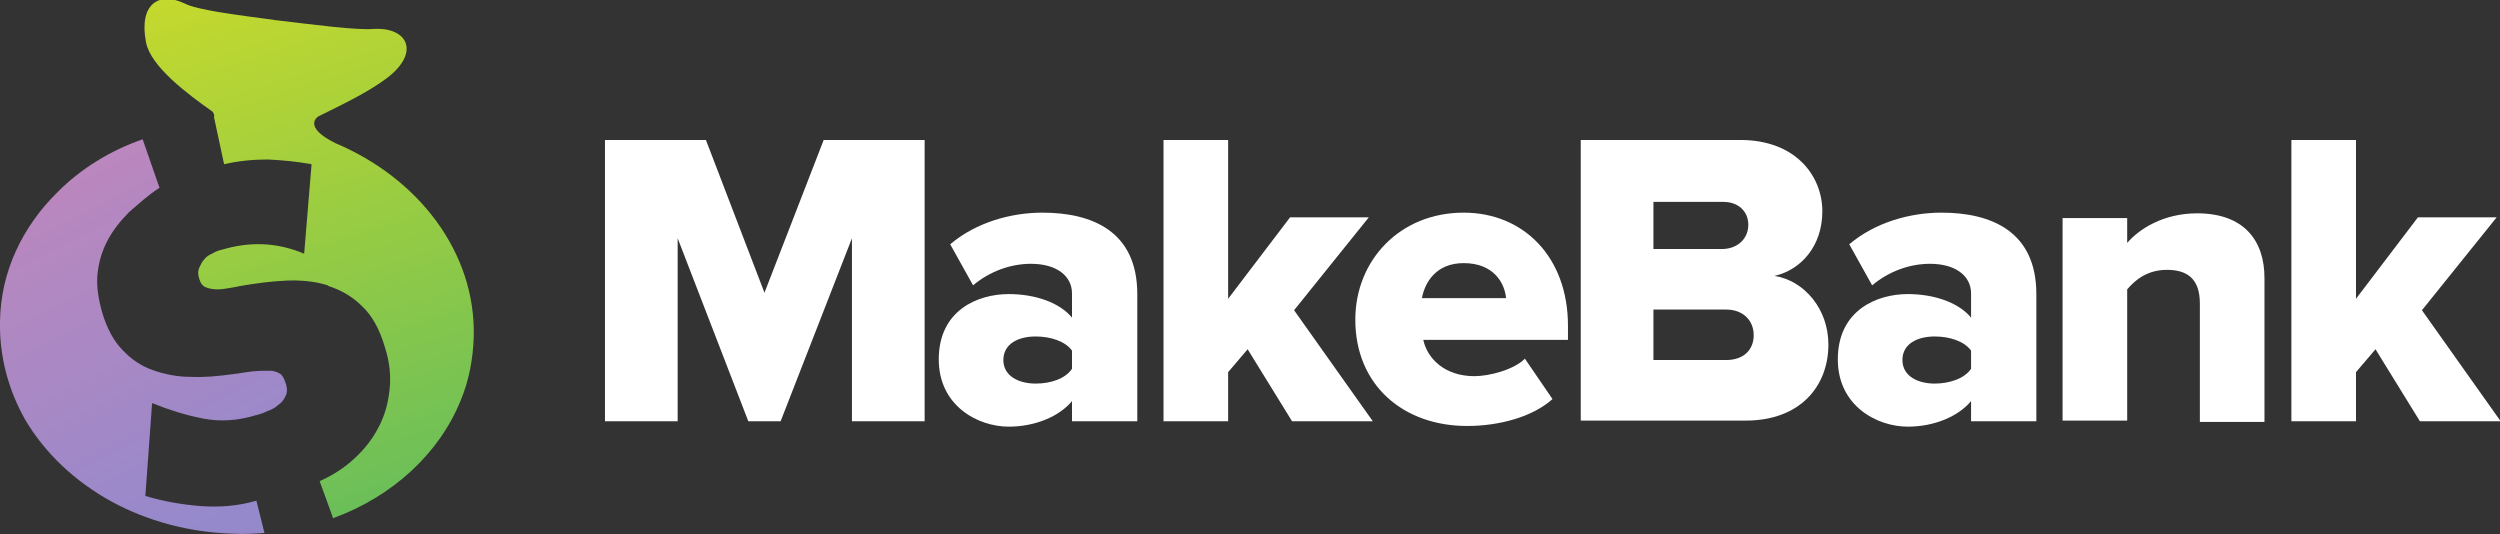 <?xml version="1.0" encoding="utf-8"?>
<!-- Generator: Adobe Illustrator 27.0.0, SVG Export Plug-In . SVG Version: 6.00 Build 0)  -->
<svg version="1.1" id="Layer_1" xmlns="http://www.w3.org/2000/svg" xmlns:xlink="http://www.w3.org/1999/xlink" x="0px" y="0px"
	 viewBox="0 0 371.5 79.4" style="enable-background:new 0 0 371.5 79.4;" xml:space="preserve">
<rect x="0" y="0" width="371.5" height="79.4" fill="#333333" stroke="none"/>
<style type="text/css">
	.st0{fill:#231F20;}
	.st1{fill:#FFFFFF;}
	.st2{fill:#606060;}
	.st3{fill:#030001;}
	.st4{fill:#6BBF59;}
	.st5{fill:#C8DA2B;}
	.st6{fill:#BF87BC;}
	.st7{fill:#030D27;}
	.st8{fill:#022930;}
	.st9{fill:#9589CC;}
	.st10{fill:#F9D24C;}
	.st11{fill:#FD980B;}
	.st12{fill:#A394FE;}
	.st13{fill:#7850FA;}
	.st14{fill:#81EBFB;}
	.st15{fill:#45B7EC;}
	.st16{fill:#F58099;}
	.st17{fill:#E44B68;}
	.st18{fill:url(#SVGID_1_);}
	.st19{fill:url(#SVGID_00000065783909008699032750000007210516254480989061_);}
	.st20{fill:url(#SVGID_00000092436702368353216990000004940204966005501879_);}
	.st21{fill:url(#SVGID_00000028312026028701852240000005524229461400277636_);}
	.st22{fill:url(#SVGID_00000078022176069690980320000011618474909564735161_);}
	.st23{fill:url(#SVGID_00000079448515967987902100000004921306856528942521_);}
	.st24{fill:url(#SVGID_00000029750160833105356100000006461115372844122519_);}
	.st25{fill:url(#SVGID_00000106843255941102157150000003449295393078296997_);}
	.st26{fill:url(#SVGID_00000078046723970399409170000016231783151004692150_);}
	.st27{fill:url(#SVGID_00000168808029863702637390000017244920663813617567_);}
	.st28{fill:url(#SVGID_00000056385430989011950900000004014496851756839559_);}
	.st29{fill:url(#SVGID_00000143597575745332213230000011243427773122902432_);}
	.st30{fill:url(#SVGID_00000131328548901951097910000012049743081857736335_);}
	.st31{fill:#01CFA8;}
	.st32{fill:url(#SVGID_00000076574804550801512290000002223725952758037888_);}
	.st33{fill:url(#SVGID_00000173870964106737687620000008833908089166178214_);}
	.st34{fill:url(#SVGID_00000147903837343931549880000015780750199185450429_);}
	.st35{fill:#7979E7;}
	.st36{fill:#A997FE;}
	.st37{fill:url(#SVGID_00000166658359488051882040000016172342232563382967_);}
	.st38{fill:#02FC59;}
	.st39{fill:url(#SVGID_00000065042987364538154440000005754639228678105256_);}
	.st40{fill:url(#SVGID_00000083076943533982209560000000616602811548653723_);}
	.st41{fill:url(#SVGID_00000073690520506379600410000014199866625954613176_);}
	.st42{fill:url(#SVGID_00000018227448572150500370000013091248476473549956_);}
	.st43{fill:url(#SVGID_00000053507714978432595680000016075928731385217725_);}
	.st44{fill:url(#SVGID_00000043457487255630898600000014982122518728706689_);}
	.st45{fill:url(#SVGID_00000083088960196405917300000005791191071768124341_);}
	.st46{fill:url(#SVGID_00000073709310488948951760000000291707693672143004_);}
	.st47{fill:url(#SVGID_00000182505732611980834790000009995225314536237475_);}
	.st48{fill:url(#SVGID_00000124870736130841601950000009008996323858232485_);}
	.st49{fill:url(#SVGID_00000020376147486344599270000009255063924457993897_);}
	.st50{fill:url(#SVGID_00000129165806962934984620000008011466208567092896_);}
	.st51{fill:url(#SVGID_00000107560887492208439740000004907181834018579121_);}
	.st52{fill:url(#SVGID_00000158710402338975187260000010105713898891824813_);}
	.st53{fill:url(#SVGID_00000067946361183765210790000010574174535156021645_);}
	.st54{fill:url(#SVGID_00000125605382419380744690000016606459063307682705_);}
	.st55{fill:url(#SVGID_00000078765823997077277330000009018492677514218679_);}
	.st56{fill:url(#SVGID_00000129198172602872934350000008044851321804721845_);}
	.st57{fill:url(#SVGID_00000041281275154623684900000006095912587377856414_);}
	.st58{fill:url(#SVGID_00000137104432148396086700000014660522829728880014_);}
	.st59{fill:url(#SVGID_00000078760590132036199450000001031655845199874720_);}
	.st60{fill:url(#SVGID_00000039114926127162622450000006972061750031473025_);}
	.st61{fill:url(#SVGID_00000044889992606149935780000004900463067925048968_);}
	.st62{fill:url(#SVGID_00000070099412849938834810000012464257223374080923_);}
	.st63{fill:url(#SVGID_00000019670117082707617890000009751311247995176597_);}
	.st64{fill:url(#SVGID_00000030445948793263975780000010908403287666065083_);}
	.st65{fill:url(#SVGID_00000062881972563018280900000010016297502405191102_);}
	.st66{fill:url(#SVGID_00000044165735174722977010000010908166726239806371_);}
	.st67{fill:url(#SVGID_00000150068734823165622110000003265402237709131912_);}
	.st68{fill:url(#SVGID_00000069355961348545477290000013031225278989385639_);}
	.st69{fill:url(#SVGID_00000123422203004099930120000017265394033329125763_);}
	.st70{fill:url(#SVGID_00000026145955598072917940000005957782109965095304_);}
	.st71{fill:#A4C84D;}
</style>
<g>
	<g>
		<g>
			<path class="st1" d="M126.6,62.6V35.4L116,62.6h-4.8l-10.5-27.2v27.2H89.9V20.8h15l8.7,22.7l8.8-22.7h15v41.8
				C137.3,62.6,126.6,62.6,126.6,62.6z"/>
			<path class="st1" d="M159.3,62.6v-3c-1.9,2.3-5.5,3.8-9.4,3.8c-4.6,0-10.4-3.1-10.4-10c0-7.3,5.8-9.7,10.4-9.7
				c4,0,7.6,1.3,9.4,3.5v-3.6c0-2.6-2.3-4.4-6.1-4.4c-3,0-6.1,1.1-8.6,3.2l-3.4-6.1c3.9-3.3,9.1-4.7,13.7-4.7
				c7.3,0,14.1,2.7,14.1,12.1v18.9L159.3,62.6L159.3,62.6z M159.3,54.8v-2.7c-1-1.4-3.2-2.1-5.4-2.1c-2.6,0-4.8,1.1-4.8,3.5
				s2.3,3.5,4.8,3.5C156.1,57,158.3,56.3,159.3,54.8z"/>
			<path class="st1" d="M192,62.6l-6.6-10.7l-2.9,3.4v7.3h-9.6V20.8h9.6v23.6l9.2-12.1h11.7l-11.1,13.8l11.7,16.5L192,62.6L192,62.6
				z"/>
			<path class="st1" d="M201.4,47.5c0-8.8,6.6-15.9,16.1-15.9c8.9,0,15.5,6.6,15.5,16.8v2.1h-21.5c0.6,2.8,3.2,5.4,7.6,5.4
				c2.1,0,5.8-0.9,7.5-2.6l4.1,6c-3,2.7-8,4-12.7,4C208.6,63.3,201.4,57.3,201.4,47.5L201.4,47.5z M217.5,39.1c-4.2,0-5.8,3-6.2,5.2
				h12.5C223.6,42.1,222,39.1,217.5,39.1z"/>
		</g>
	</g>
	<g>
		<g>
			<path class="st1" d="M234.9,62.6V20.8h23.7c8.3,0,12.2,5.4,12.2,10.6s-3.2,8.7-7.1,9.6c4.4,0.7,8,4.9,8,10.2
				c0,6.1-4.1,11.3-12.3,11.3H234.9L234.9,62.6z M259.8,33.4c0-2-1.5-3.4-3.7-3.4h-10.4v7h10.4C258.3,36.9,259.8,35.4,259.8,33.4z
				 M260.6,49.8c0-2.1-1.5-3.8-4.1-3.8h-10.8v7.5h10.8C259.1,53.5,260.6,52,260.6,49.8z"/>
			<path class="st1" d="M292.9,62.6v-3c-1.9,2.3-5.5,3.8-9.4,3.8c-4.6,0-10.4-3.1-10.4-10c0-7.3,5.8-9.7,10.4-9.7
				c4,0,7.6,1.3,9.4,3.5v-3.6c0-2.6-2.3-4.4-6.1-4.4c-3,0-6.1,1.1-8.6,3.2l-3.4-6.1c3.9-3.3,9.1-4.7,13.7-4.7
				c7.3,0,14.1,2.7,14.1,12.1v18.9L292.9,62.6L292.9,62.6z M292.9,54.8v-2.7c-1-1.4-3.2-2.1-5.4-2.1c-2.6,0-4.8,1.1-4.8,3.5
				s2.3,3.5,4.8,3.5C289.6,57,291.9,56.3,292.9,54.8z"/>
			<path class="st1" d="M326.9,62.6V45.1c0-3.7-1.9-5-4.9-5c-3,0-4.8,1.6-5.9,2.9v19.5h-9.6V32.4h9.6v3.7c1.8-2.1,5.4-4.4,10.4-4.4
				c6.9,0,10,4,10,9.6v21.4H326.9L326.9,62.6z"/>
			<path class="st1" d="M359.6,62.6l-6.6-10.7l-2.9,3.4v7.3h-9.6V20.8h9.6v23.6l9.2-12.1h11.7l-11.1,13.8l11.7,16.5L359.6,62.6
				L359.6,62.6z"/>
		</g>
	</g>
	<linearGradient id="SVGID_1_" gradientUnits="userSpaceOnUse" x1="32.055" y1="77.352" x2="4.057" y2="21.67">
		<stop  offset="0" style="stop-color:#9589CC"/>
		<stop  offset="1" style="stop-color:#BF87BC"/>
	</linearGradient>
	<path class="st18" d="M42.5,57.1c0.2,0.7,0.2,1.3-0.1,1.8c-0.2,0.5-0.6,1-1.1,1.3c-0.4,0.4-1,0.7-1.6,0.9c-0.6,0.3-1.2,0.5-1.7,0.6
		c-2.6,0.8-5.2,1-7.8,0.5c-2.6-0.5-5.1-1.3-7.6-2.3l-1,13.8c2.7,0.8,5.5,1.3,8.2,1.5c2.8,0.2,5.6,0,8.3-0.8l1.2,4.8
		c-1.6,0.1-3.2,0.2-4.8,0.1c-6.5-0.2-12.6-1.9-17.8-4.7c-5.5-3-10-7.2-13-12.3C1.3,58-0.1,53.1,0,47.8c0.1-7.4,3.3-14.1,8.6-19.3
		c3.4-3.4,7.7-6.1,12.6-7.8l2.5,7.2c-1.7,1.1-3.1,2.4-4.5,3.6c-1.3,1.3-2.4,2.7-3.2,4.2c-0.8,1.5-1.3,3.1-1.5,4.9
		c-0.2,1.8,0.1,3.8,0.7,5.9c0.7,2.3,1.7,4.2,3,5.5c1.3,1.4,2.8,2.4,4.5,3c1.7,0.6,3.6,1,5.6,1c2,0.1,4.1-0.1,6.3-0.4l2.8-0.4
		c0.4,0,0.9-0.1,1.5-0.1c0.5,0,1,0,1.5,0c0.5,0.1,0.9,0.2,1.3,0.5S42.3,56.5,42.5,57.1z"/>
	
		<linearGradient id="SVGID_00000081628583929522630700000002618379110810851982_" gradientUnits="userSpaceOnUse" x1="60.512" y1="72.789" x2="35.03" y2="-7.116">
		<stop  offset="0" style="stop-color:#6BBF59"/>
		<stop  offset="1" style="stop-color:#C8DA2B"/>
	</linearGradient>
	<path style="fill:url(#SVGID_00000081628583929522630700000002618379110810851982_);" d="M70.4,50c-0.1,3.3-0.7,6.5-1.9,9.4
		c-3.2,8-10.2,14.4-19,17.6l-2-5.5c2-0.9,3.7-2,5.2-3.4c1.5-1.4,2.7-2.9,3.6-4.7c0.9-1.7,1.4-3.6,1.6-5.6c0.2-2,0-4-0.7-6.2
		c-0.8-2.7-1.9-4.7-3.4-6.1c-1.4-1.4-3.1-2.4-5-3l-0.1-0.1c-1.9-0.6-4-0.8-6.2-0.7c-2.2,0.1-4.5,0.4-6.8,0.8c-0.4,0.1-1,0.2-1.6,0.3
		c-0.6,0.1-1.2,0.2-1.8,0.2c-0.6,0-1.2-0.1-1.7-0.3c-0.5-0.2-0.8-0.6-1-1.3c-0.2-0.6-0.2-1.1,0-1.6c0.2-0.4,0.4-0.9,0.7-1.2
		c0.3-0.4,0.7-0.7,1.2-0.9c0.5-0.3,1-0.5,1.5-0.6c2-0.6,4.1-0.9,6.2-0.8c2.1,0.1,4.1,0.6,6,1.4l1.1-13.3c-2.2-0.4-4.4-0.6-6.5-0.7
		c-2.2,0-4.3,0.2-6.5,0.7l-1.5-7c0.1-0.2,0-0.5-0.2-0.8c-3.7-2.6-9.2-6.7-9.9-10.3c-1.1-5.7,1.9-7.6,5.7-5.8C29.3,1.5,35.1,2.2,41,3
		c5.9,0.7,11.9,1.5,14.5,1.3c5.1-0.3,7,3.5,2,7.3c-2.9,2.2-7,4.1-10.2,5.7c0,0-2.5,1.5,2.6,4c0,0,0,0,0,0
		C62.2,26.5,70.7,37.5,70.4,50z"/>
</g>
</svg>
